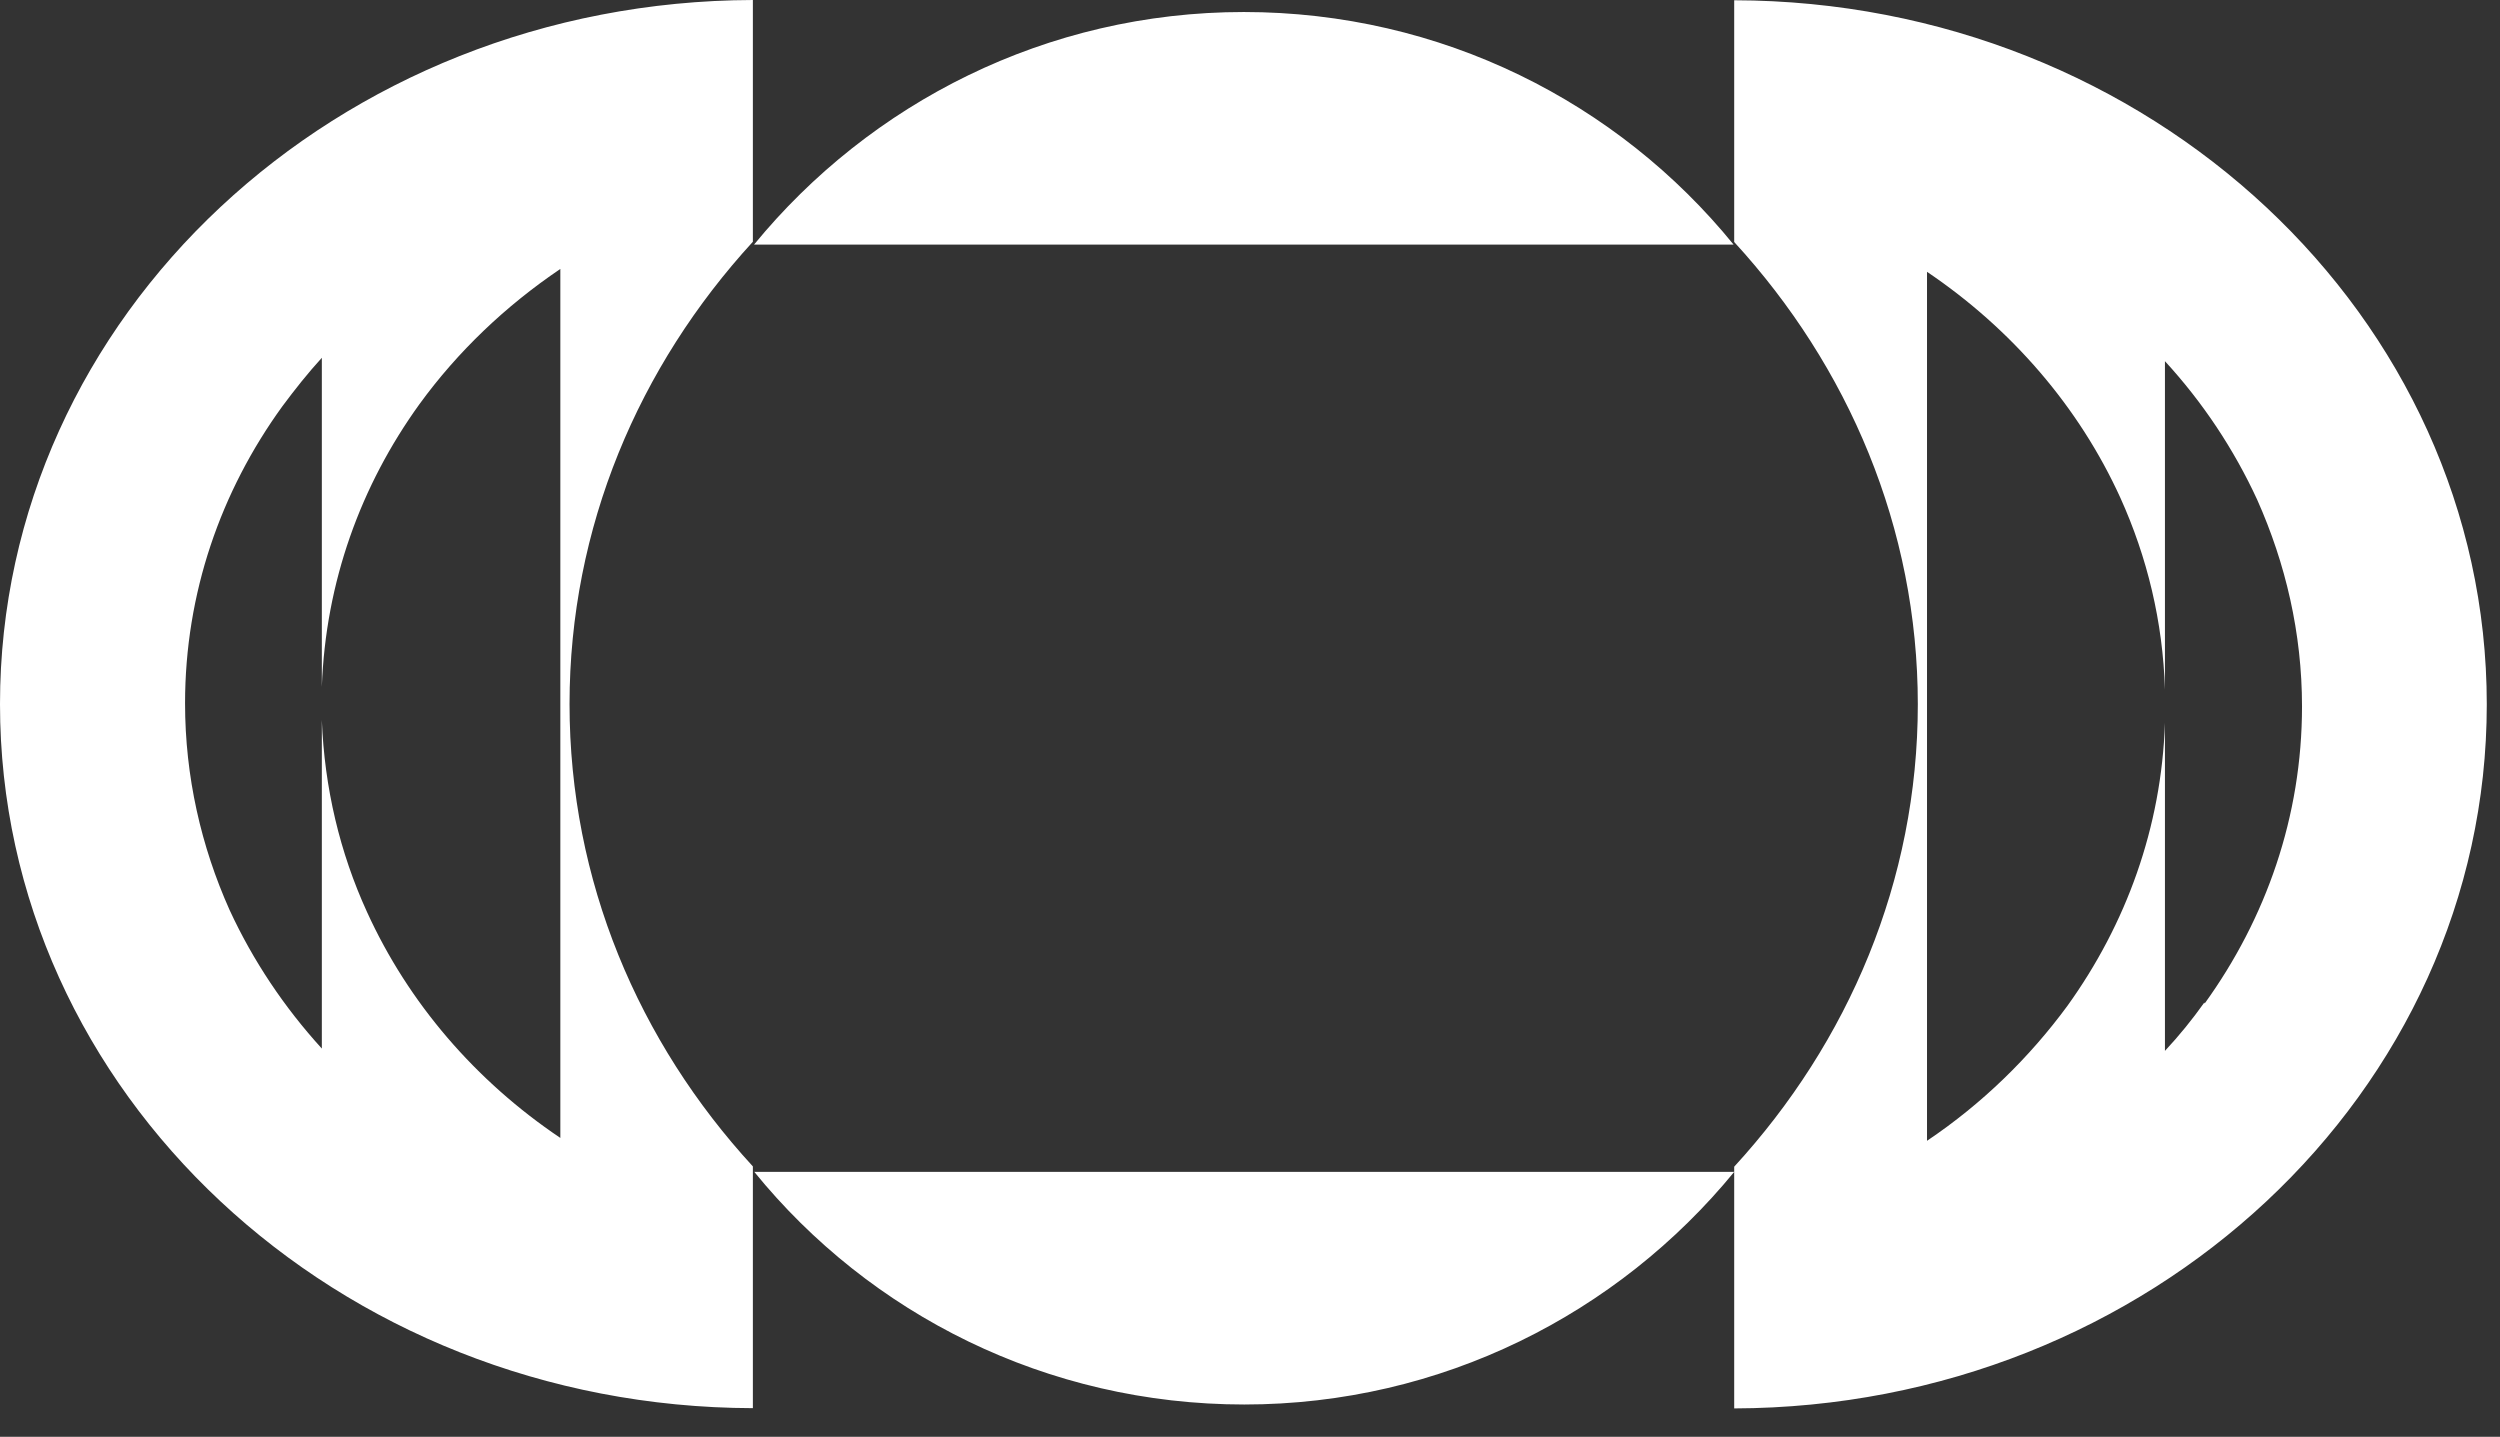<svg xmlns="http://www.w3.org/2000/svg" width="87px" height="50px" viewBox="0 0 87 50" fill="none" aria-hidden="true"><rect x="0" y="0" width="87" height="50" fill="#333333" stroke="none"/><defs><linearGradient class="cerosgradient" data-cerosgradient="true" id="CerosGradient_id577afb77f" gradientUnits="userSpaceOnUse" x1="50%" y1="100%" x2="50%" y2="0%"><stop offset="0%" stop-color="#d1d1d1"/><stop offset="100%" stop-color="#d1d1d1"/></linearGradient><linearGradient/></defs>
<path d="M11.2 12.478V23.902C11.33 20.264 12.55 16.899 14.6 14.061C15.93 12.233 17.59 10.65 19.5 9.359V39.6C16.55 37.617 14.21 34.898 12.77 31.733C11.83 29.677 11.29 27.422 11.2 25.057V36.49C9.89 35.053 8.8 33.424 7.99 31.669C7 29.459 6.44 27.022 6.44 24.475C6.44 20.646 7.68 17.099 9.83 14.134C10.27 13.543 10.71 12.988 11.2 12.451M0 24.502C0 38.008 11.72 48.968 26.2 49.004V40.591C22.22 36.262 19.82 30.65 19.82 24.502C19.82 18.354 22.23 12.742 26.2 8.413V0C11.72 0.045 0 11.005 0 24.502ZM76.71 34.889C76.29 35.48 75.84 36.035 75.34 36.571V25.157C75.22 28.795 73.99 32.16 71.95 34.998C70.62 36.808 68.98 38.409 67.06 39.7V9.459C70 11.442 72.35 14.161 73.79 17.326C74.72 19.382 75.27 21.637 75.34 24.002V12.569C76.66 14.006 77.74 15.634 78.55 17.39C79.54 19.609 80.11 22.037 80.11 24.584C80.11 28.413 78.86 31.96 76.72 34.925V34.907L76.71 34.889ZM60.35 0.009V8.422C64.32 12.751 66.74 18.363 66.74 24.511C66.74 30.66 64.32 36.271 60.35 40.601V49.013C74.82 48.968 86.54 38.008 86.54 24.511C86.54 11.014 74.81 0.045 60.35 0.009ZM43.29 0.418C36.42 0.418 30.28 3.583 26.24 8.513H60.33C56.31 3.565 50.16 0.418 43.28 0.418M43.29 48.877C50.17 48.877 56.31 45.712 60.35 40.782H26.25C30.27 45.73 36.42 48.877 43.31 48.877" fill="white"/>
</svg>